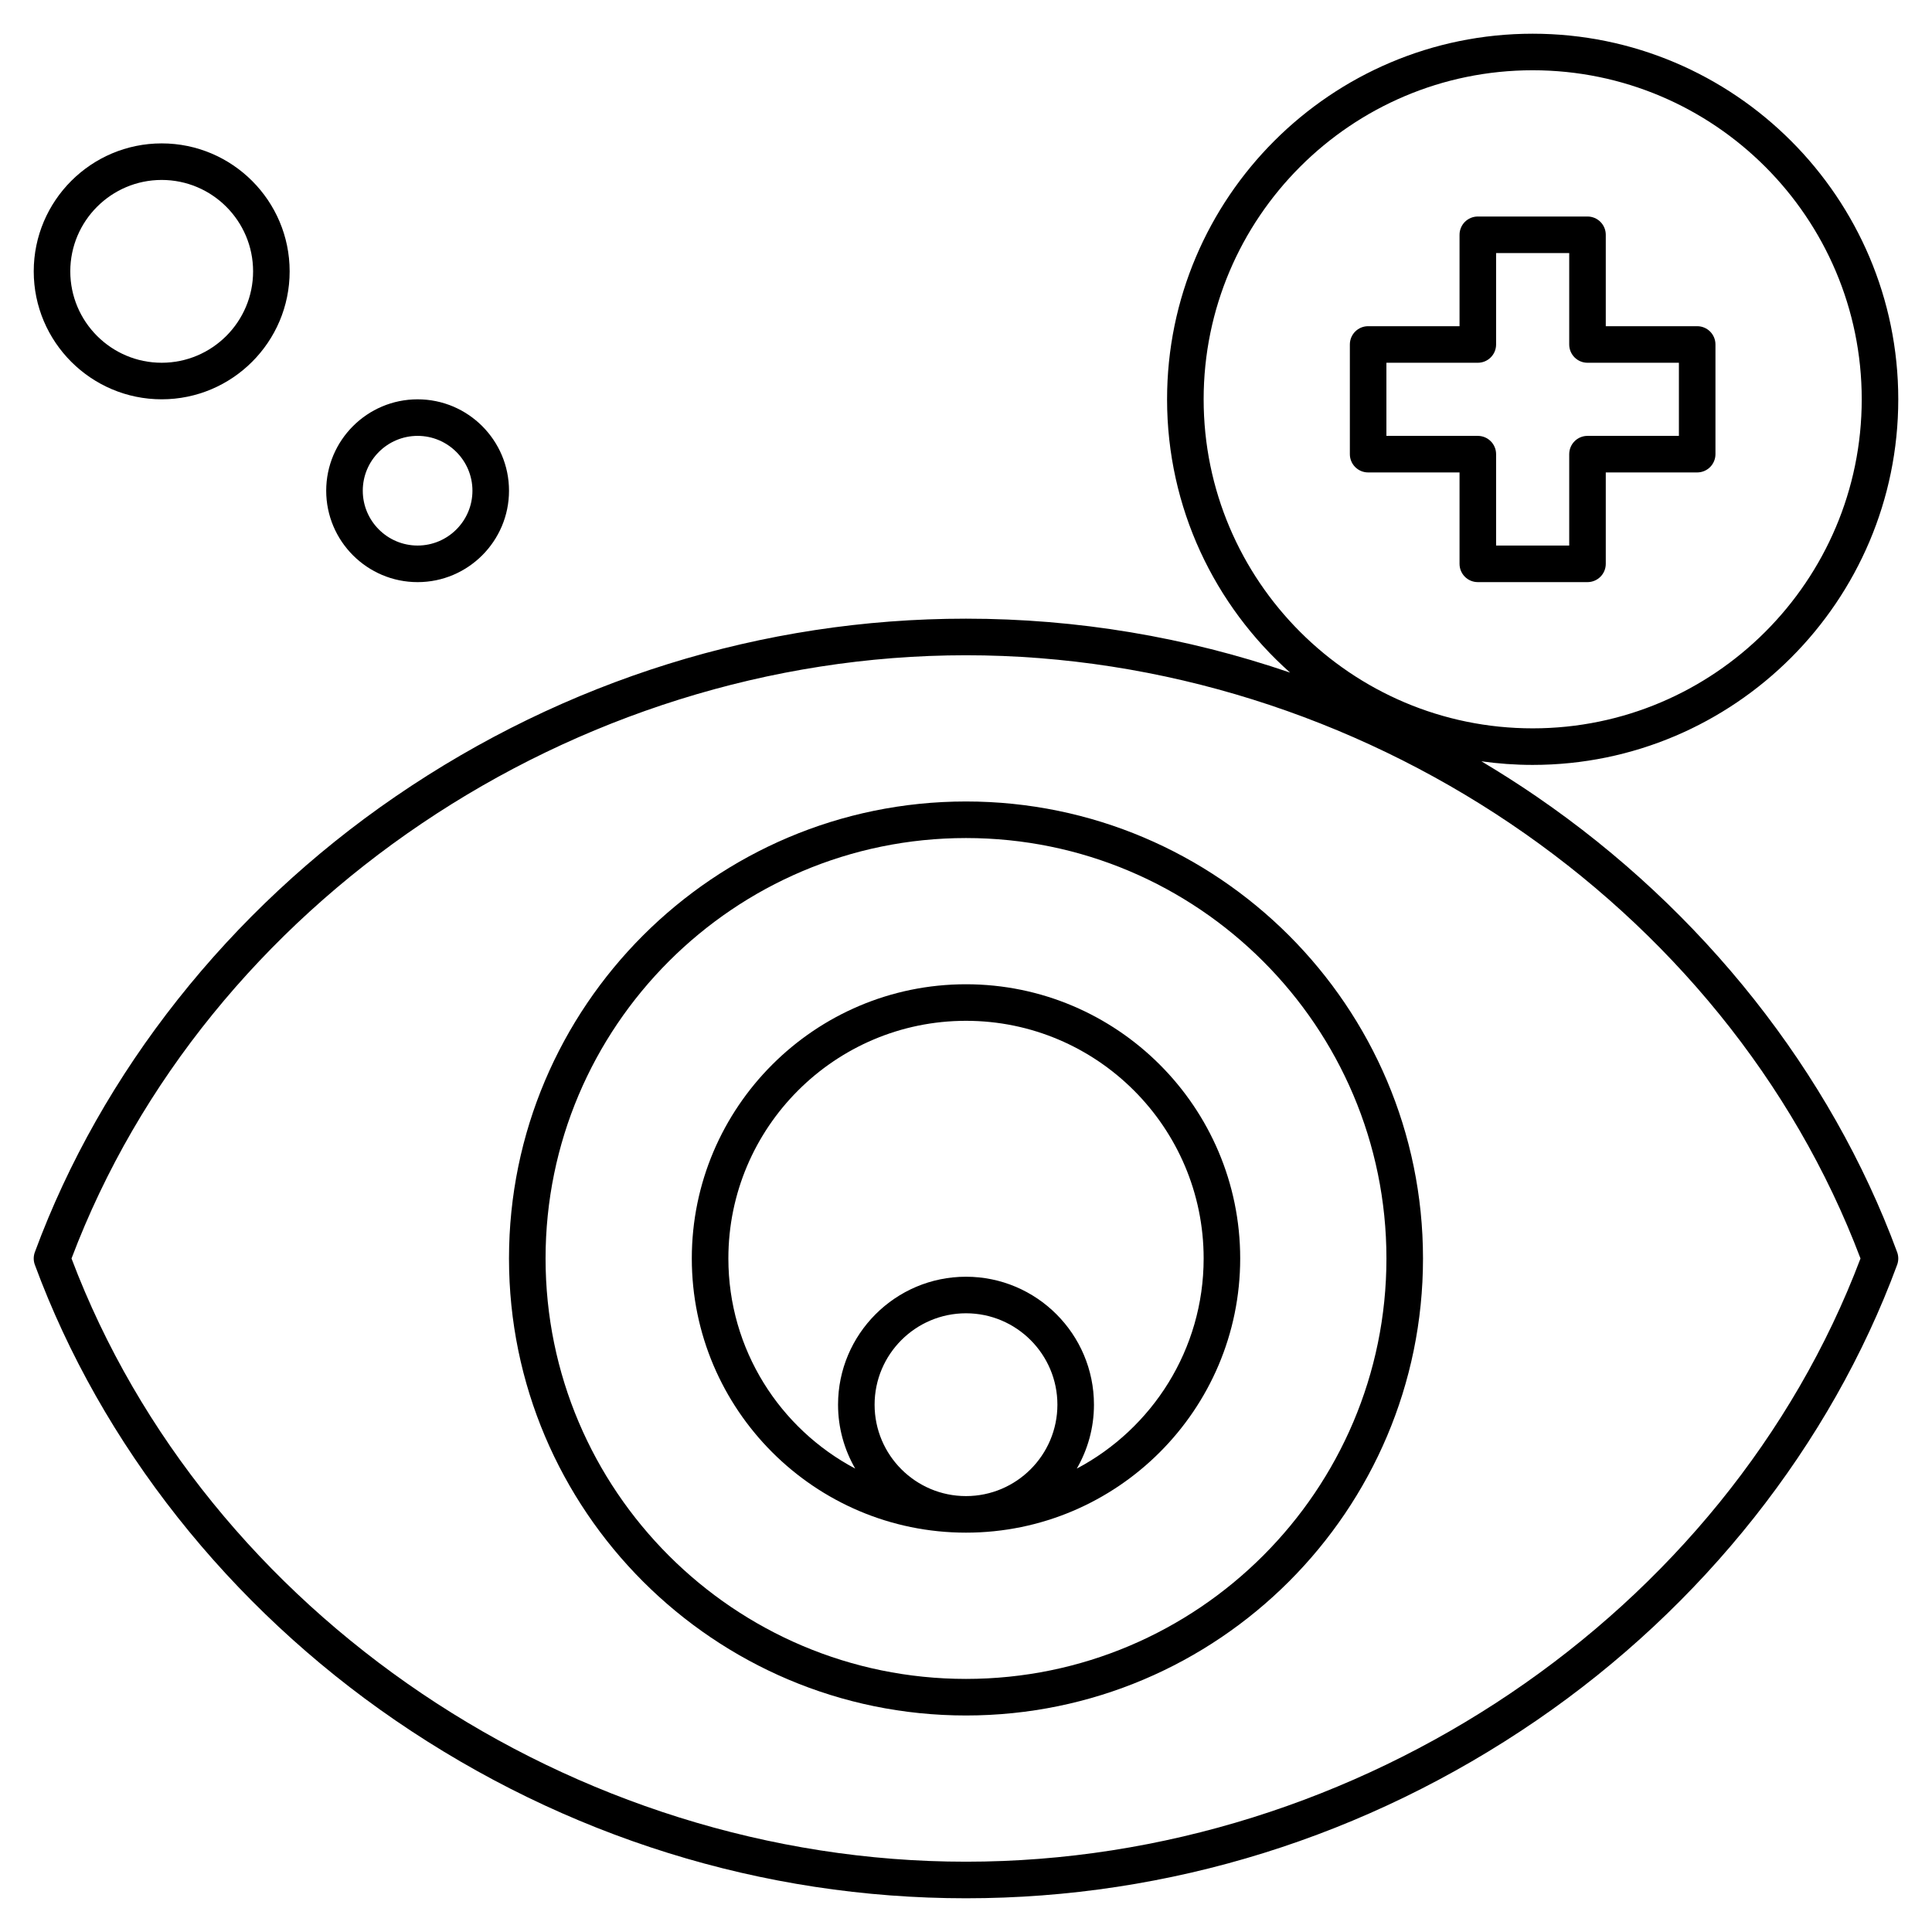 <?xml version="1.0" encoding="UTF-8"?>
<!-- Uploaded to: ICON Repo, www.svgrepo.com, Generator: ICON Repo Mixer Tools -->
<svg fill="#000000" width="800px" height="800px" version="1.1" viewBox="144 144 512 512" xmlns="http://www.w3.org/2000/svg">
 <g>
  <path d="m551.22 355.1c-4.797-3.285-9.68-6.394-14.633-9.348 4.441 0.625 8.977 0.957 13.586 0.957 53.422 0 96.887-43.465 96.887-96.887s-43.465-96.887-96.887-96.887-96.887 43.465-96.887 96.887c0 28.777 12.617 54.664 32.605 72.426-27.535-9.426-56.473-14.293-85.891-14.293-53.906 0-106.2 16.305-151.22 47.148-44.012 30.148-77.941 73.023-95.543 120.73-0.398 1.082-0.398 2.269 0 3.352 17.602 47.699 51.531 90.578 95.543 120.73 45.02 30.848 97.309 47.148 151.22 47.148 53.906 0 106.2-16.305 151.22-47.145 44.012-30.152 77.941-73.027 95.543-120.73 0.398-1.082 0.398-2.269 0-3.352-17.602-47.707-51.535-90.582-95.543-120.73zm-88.242-105.28c0-48.082 39.117-87.199 87.199-87.199s87.199 39.117 87.199 87.199-39.117 87.199-87.199 87.199c-48.086 0-87.199-39.117-87.199-87.199zm-62.977 387.55c-104.23 0-201.43-65.645-237.05-159.86 35.617-94.219 132.82-159.86 237.05-159.86 104.23 0 201.43 65.645 237.05 159.86-35.621 94.219-132.82 159.86-237.05 159.86z"/>
  <path d="m400 356.4c-66.777 0-121.11 54.328-121.11 121.11 0 66.777 54.328 121.11 121.11 121.11 66.777 0 121.11-54.328 121.11-121.11-0.004-66.777-54.332-121.11-121.11-121.11zm0 232.53c-61.438 0-111.42-49.984-111.42-111.42 0-61.438 49.984-111.42 111.42-111.42 61.438 0 111.42 49.984 111.42 111.42 0 61.438-49.984 111.42-111.42 111.42z"/>
  <path d="m400 404.84c-40.066 0-72.664 32.598-72.664 72.664 0 40.066 32.598 72.664 72.664 72.664s72.664-32.598 72.664-72.664c0-40.066-32.598-72.664-72.664-72.664zm0 135.64c-13.355 0-24.223-10.867-24.223-24.223s10.867-24.223 24.223-24.223 24.223 10.867 24.223 24.223c-0.004 13.355-10.867 24.223-24.223 24.223zm29.359-7.289c2.887-4.984 4.551-10.766 4.551-16.934 0-18.699-15.211-33.91-33.91-33.91s-33.91 15.211-33.91 33.91c0 6.164 1.664 11.945 4.551 16.934-19.973-10.57-33.617-31.562-33.617-55.688 0-34.727 28.25-62.977 62.977-62.977s62.977 28.25 62.977 62.977c0 24.125-13.645 45.117-33.617 55.688z"/>
  <path d="m506.57 269.2h24.223v24.223c0 2.676 2.168 4.844 4.844 4.844h29.066c2.676 0 4.844-2.168 4.844-4.844v-24.223h24.223c2.676 0 4.844-2.168 4.844-4.844v-29.066c0-2.676-2.168-4.844-4.844-4.844h-24.223v-24.223c0-2.676-2.168-4.844-4.844-4.844h-29.066c-2.676 0-4.844 2.168-4.844 4.844v24.223h-24.223c-2.676 0-4.844 2.168-4.844 4.844v29.066c0 2.672 2.168 4.844 4.844 4.844zm4.844-29.066h24.223c2.676 0 4.844-2.168 4.844-4.844v-24.223h19.379v24.223c0 2.676 2.168 4.844 4.844 4.844h24.223v19.379h-24.223c-2.676 0-4.844 2.168-4.844 4.844v24.223h-19.379v-24.223c0-2.676-2.168-4.844-4.844-4.844h-24.223z"/>
  <path d="m254.67 298.27c13.355 0 24.223-10.867 24.223-24.223s-10.867-24.223-24.223-24.223-24.223 10.867-24.223 24.223 10.867 24.223 24.223 24.223zm0-38.758c8.012 0 14.531 6.519 14.531 14.531s-6.519 14.531-14.531 14.531-14.531-6.519-14.531-14.531 6.519-14.531 14.531-14.531z"/>
  <path d="m186.85 249.82c18.699 0 33.91-15.211 33.91-33.91 0-18.699-15.211-33.91-33.91-33.91-18.699 0-33.91 15.211-33.91 33.91 0 18.699 15.211 33.91 33.91 33.91zm0-58.133c13.355 0 24.223 10.867 24.223 24.223 0 13.355-10.867 24.223-24.223 24.223-13.355 0-24.223-10.867-24.223-24.223 0-13.355 10.867-24.223 24.223-24.223z"/>
 </g>
</svg>